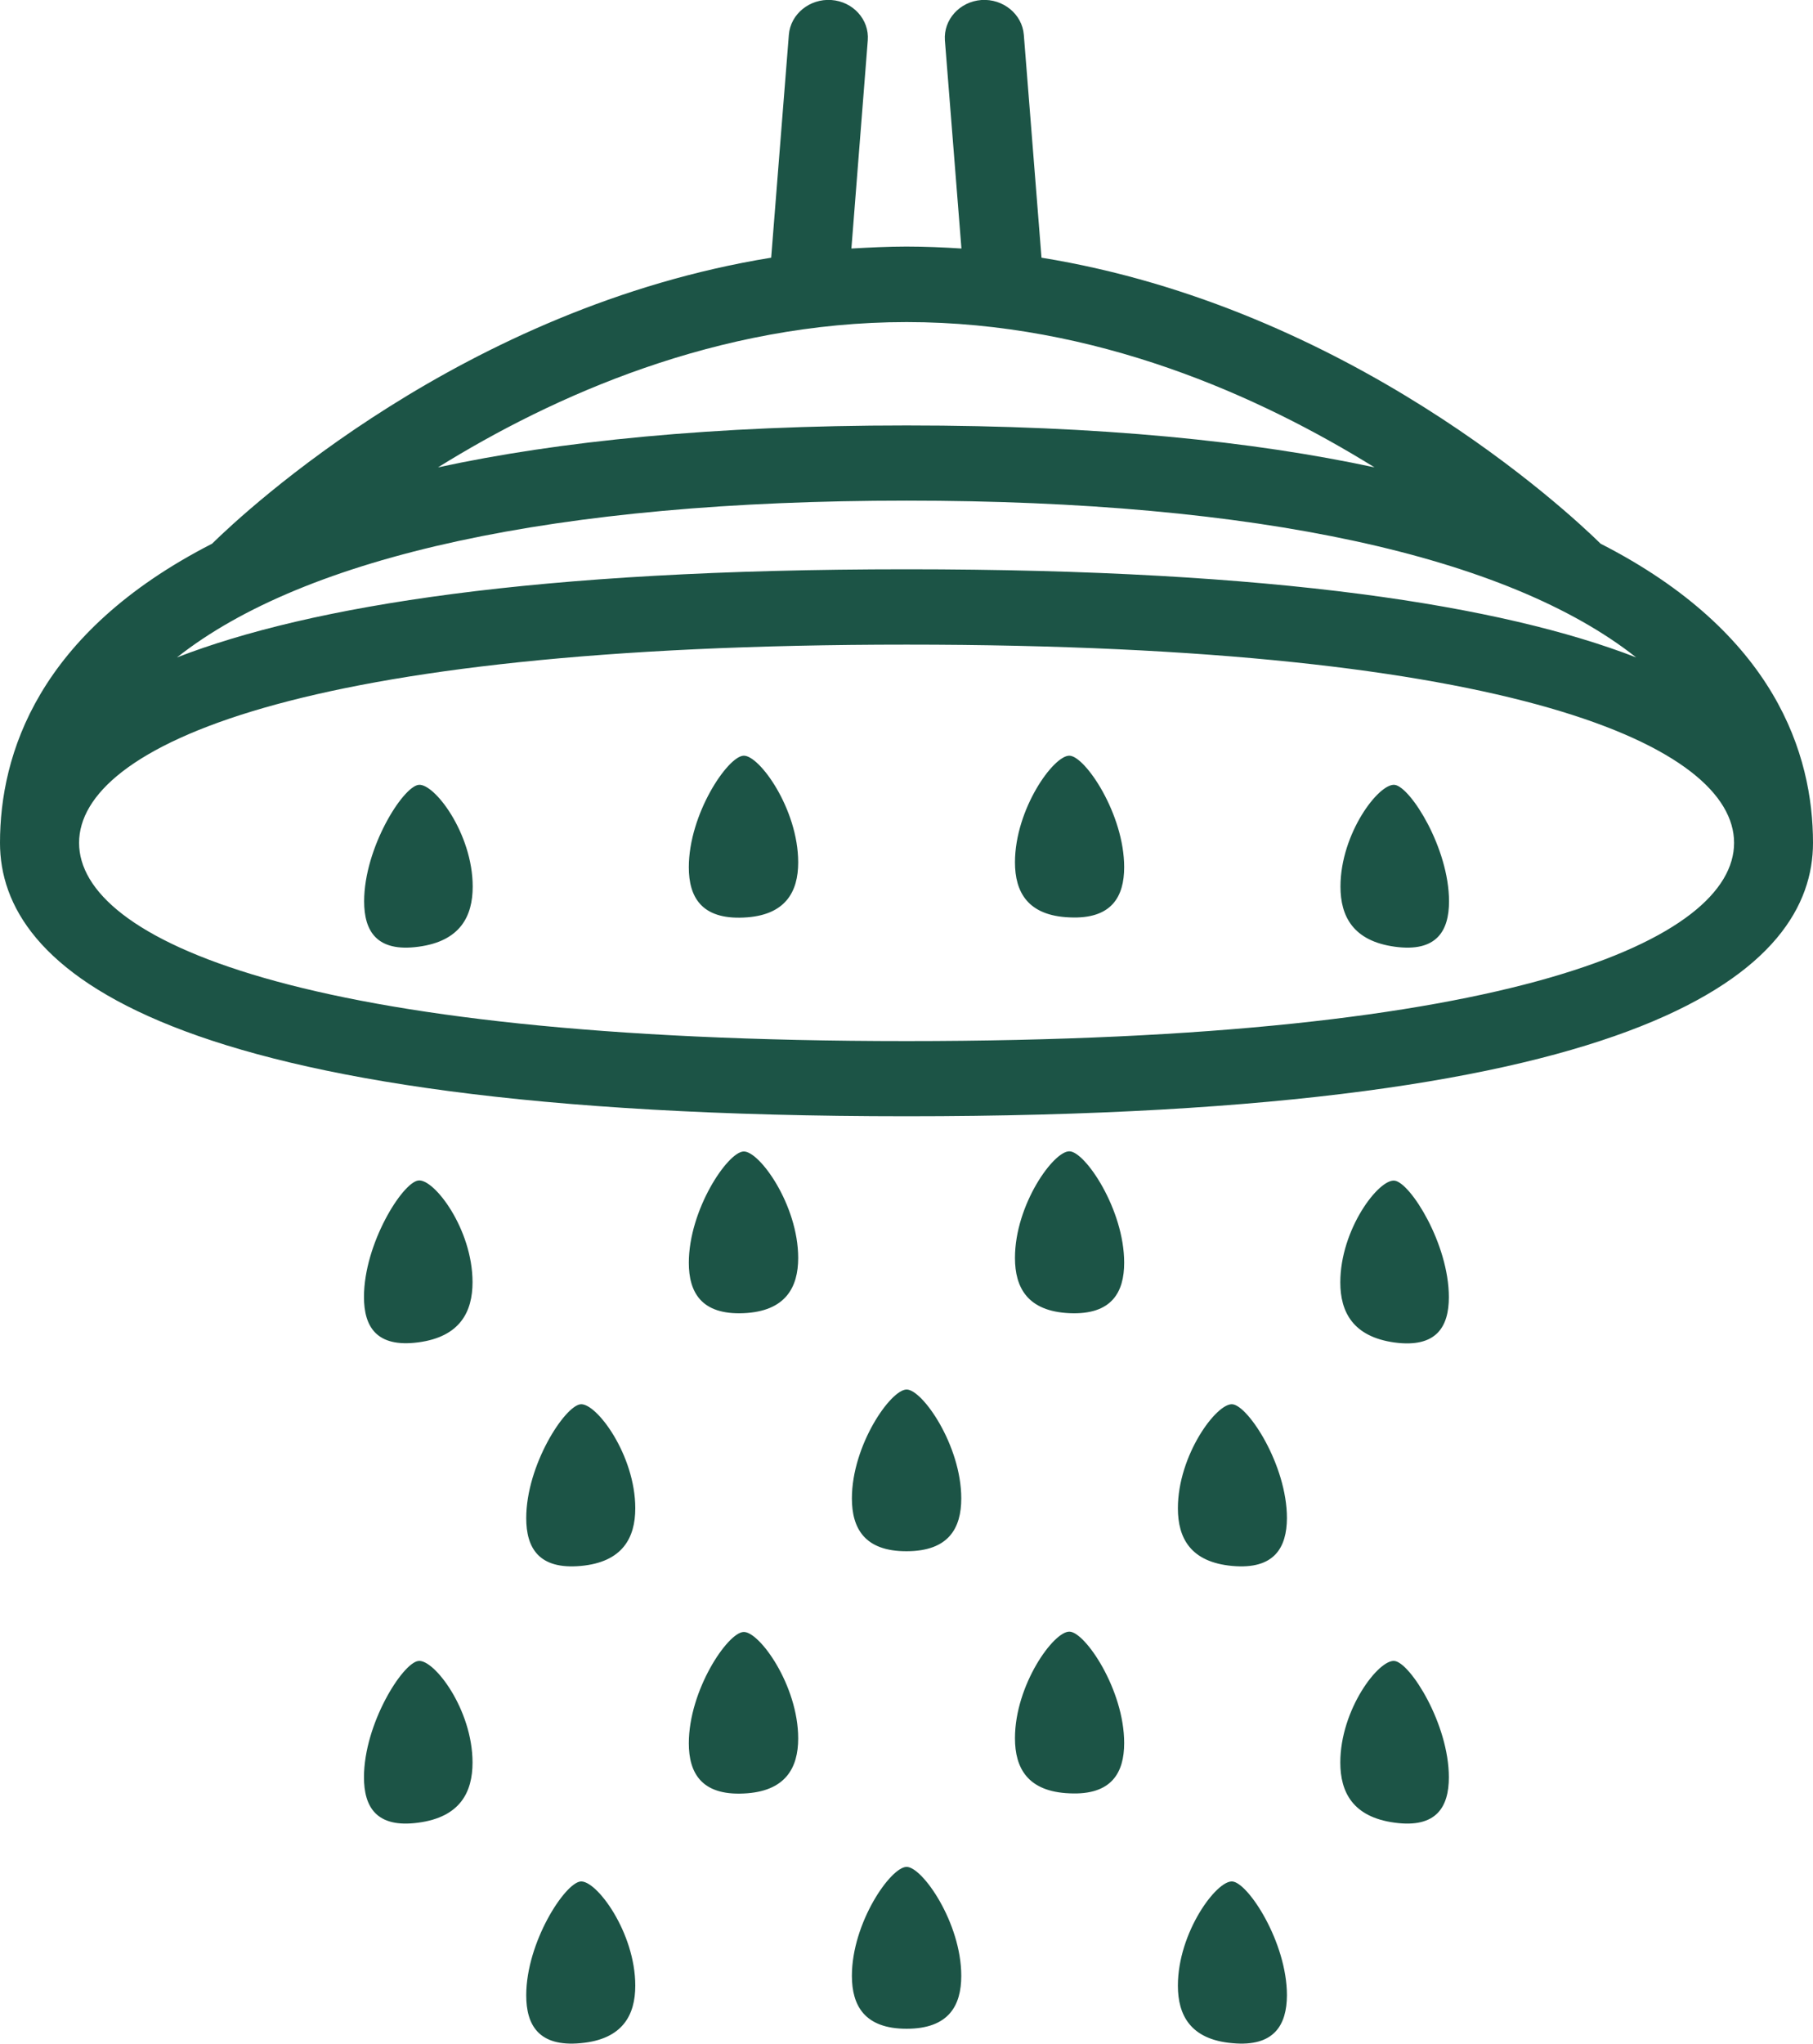 <?xml version="1.0" encoding="UTF-8"?>
<svg id="Layer_2" data-name="Layer 2" xmlns="http://www.w3.org/2000/svg" viewBox="0 0 110.73 124.75">
  <defs>
    <style>
      .cls-1 {
        fill: #1c5446;
      }
    </style>
  </defs>
  <g id="Layer_1-2" data-name="Layer 1">
    <path class="cls-1" d="M81.86,107.59c0,1.8.76,3.33,3.32,3.67,2.56.35,3.31-.97,3.31-2.77,0-3.25-2.35-6.97-3.31-7.1-.96-.13-3.32,2.95-3.32,6.2M81.86,78.28c0,1.79.76,3.32,3.32,3.67,2.56.34,3.31-.97,3.31-2.77,0-3.25-2.35-6.98-3.31-7.11-.96-.13-3.32,2.96-3.32,6.21M71.94,121.21c0,1.79.76,3.29,3.33,3.51,2.57.24,3.32-1.13,3.33-2.92,0-3.25-2.37-6.87-3.33-6.95-.96-.09-3.33,3.11-3.33,6.36M71.94,92.07c0,1.8.76,3.29,3.33,3.52,2.57.23,3.32-1.13,3.33-2.92,0-3.25-2.37-6.87-3.33-6.95-.96-.09-3.33,3.1-3.33,6.35M61.99,106.11c0,1.8.76,3.26,3.34,3.36,2.57.12,3.33-1.27,3.33-3.07,0-3.25-2.37-6.76-3.33-6.8-.97-.05-3.34,3.26-3.34,6.5M61.99,76.79c0,1.8.76,3.26,3.34,3.37,2.57.11,3.33-1.28,3.33-3.08,0-3.25-2.37-6.76-3.33-6.8-.97-.05-3.34,3.26-3.34,6.5M52.03,120.61c0,1.8.76,3.23,3.34,3.23s3.34-1.42,3.34-3.23c0-3.25-2.38-6.66-3.34-6.65-.97,0-3.34,3.41-3.34,6.65M52.03,91.47c0,1.8.76,3.23,3.34,3.22,2.58,0,3.34-1.42,3.34-3.22,0-3.25-2.38-6.66-3.34-6.65-.97,0-3.34,3.4-3.34,6.65M42.07,106.41c0,1.8.76,3.19,3.34,3.07,2.57-.11,3.34-1.57,3.34-3.36,0-3.25-2.38-6.55-3.34-6.5-.97.04-3.34,3.55-3.34,6.8M42.07,77.08c0,1.8.76,3.19,3.34,3.08,2.57-.11,3.34-1.58,3.34-3.37,0-3.25-2.38-6.55-3.34-6.5-.97.04-3.34,3.55-3.34,6.8M32.14,121.8c0,1.8.75,3.16,3.32,2.92,2.57-.23,3.34-1.72,3.34-3.51,0-3.25-2.37-6.45-3.34-6.36-.96.09-3.32,3.71-3.32,6.95M32.14,92.67c0,1.8.75,3.15,3.32,2.92,2.57-.23,3.34-1.73,3.34-3.52,0-3.25-2.37-6.44-3.34-6.35-.96.09-3.32,3.71-3.32,6.95M22.23,108.49c0,1.8.75,3.12,3.32,2.77,2.56-.34,3.31-1.87,3.31-3.67,0-3.25-2.36-6.33-3.31-6.2-.97.12-3.32,3.85-3.32,7.1M22.23,79.17c0,1.8.75,3.11,3.32,2.77,2.56-.34,3.31-1.88,3.31-3.67,0-3.26-2.36-6.34-3.31-6.21-.97.12-3.32,3.86-3.32,7.11M28.87,54.12c0-3.25-2.36-6.34-3.31-6.21-.97.13-3.32,3.86-3.32,7.11,0,1.8.75,3.12,3.32,2.77,2.56-.34,3.31-1.87,3.31-3.67M48.75,52.64c0-3.26-2.38-6.56-3.34-6.51-.97.05-3.34,3.56-3.34,6.81,0,1.8.76,3.19,3.34,3.07,2.57-.11,3.34-1.58,3.34-3.36M68.66,52.94c0-3.25-2.37-6.76-3.33-6.81-.97-.05-3.34,3.26-3.34,6.51,0,1.79.76,3.26,3.34,3.36,2.57.12,3.33-1.27,3.33-3.07M88.5,55.02c0-3.25-2.35-6.97-3.31-7.11-.96-.13-3.32,2.96-3.32,6.21,0,1.8.76,3.32,3.32,3.67,2.56.35,3.31-.97,3.31-2.77M105.91,51.45c0,5.84-13.28,12.1-50.54,12.1S4.83,57.3,4.83,51.45s13.27-12.1,50.54-12.1,50.54,6.26,50.54,12.1M99.93,40.13c-8.17-3.16-21.95-5.38-44.56-5.38s-36.4,2.22-44.56,5.38c7.83-6.19,23.15-9.57,44.56-9.57s36.72,3.38,44.56,9.57M83.95,28.53c-7.39-1.59-16.75-2.56-28.58-2.56s-21.23.96-28.62,2.56c7.02-4.36,17.07-8.87,28.62-8.87s21.54,4.51,28.58,8.87M110.73,51.45c0-5.38-2.29-12.81-12.97-18.26-2.07-2.03-15.38-14.42-34.15-17.46l-1.08-13.61c-.1-1.26-1.27-2.21-2.59-2.12-1.33.1-2.32,1.2-2.23,2.46l1.01,12.71c-1.11-.07-2.23-.12-3.36-.12s-2.25.06-3.36.12l1-12.71c.1-1.26-.9-2.37-2.23-2.46-1.32-.09-2.49.86-2.59,2.12l-1.08,13.61c-18.78,3.04-32.07,15.42-34.15,17.46C2.3,38.64,0,46.07,0,51.45c0,7.61,9.61,16.69,55.37,16.69s55.36-9.08,55.36-16.69"/>
  </g>
</svg>